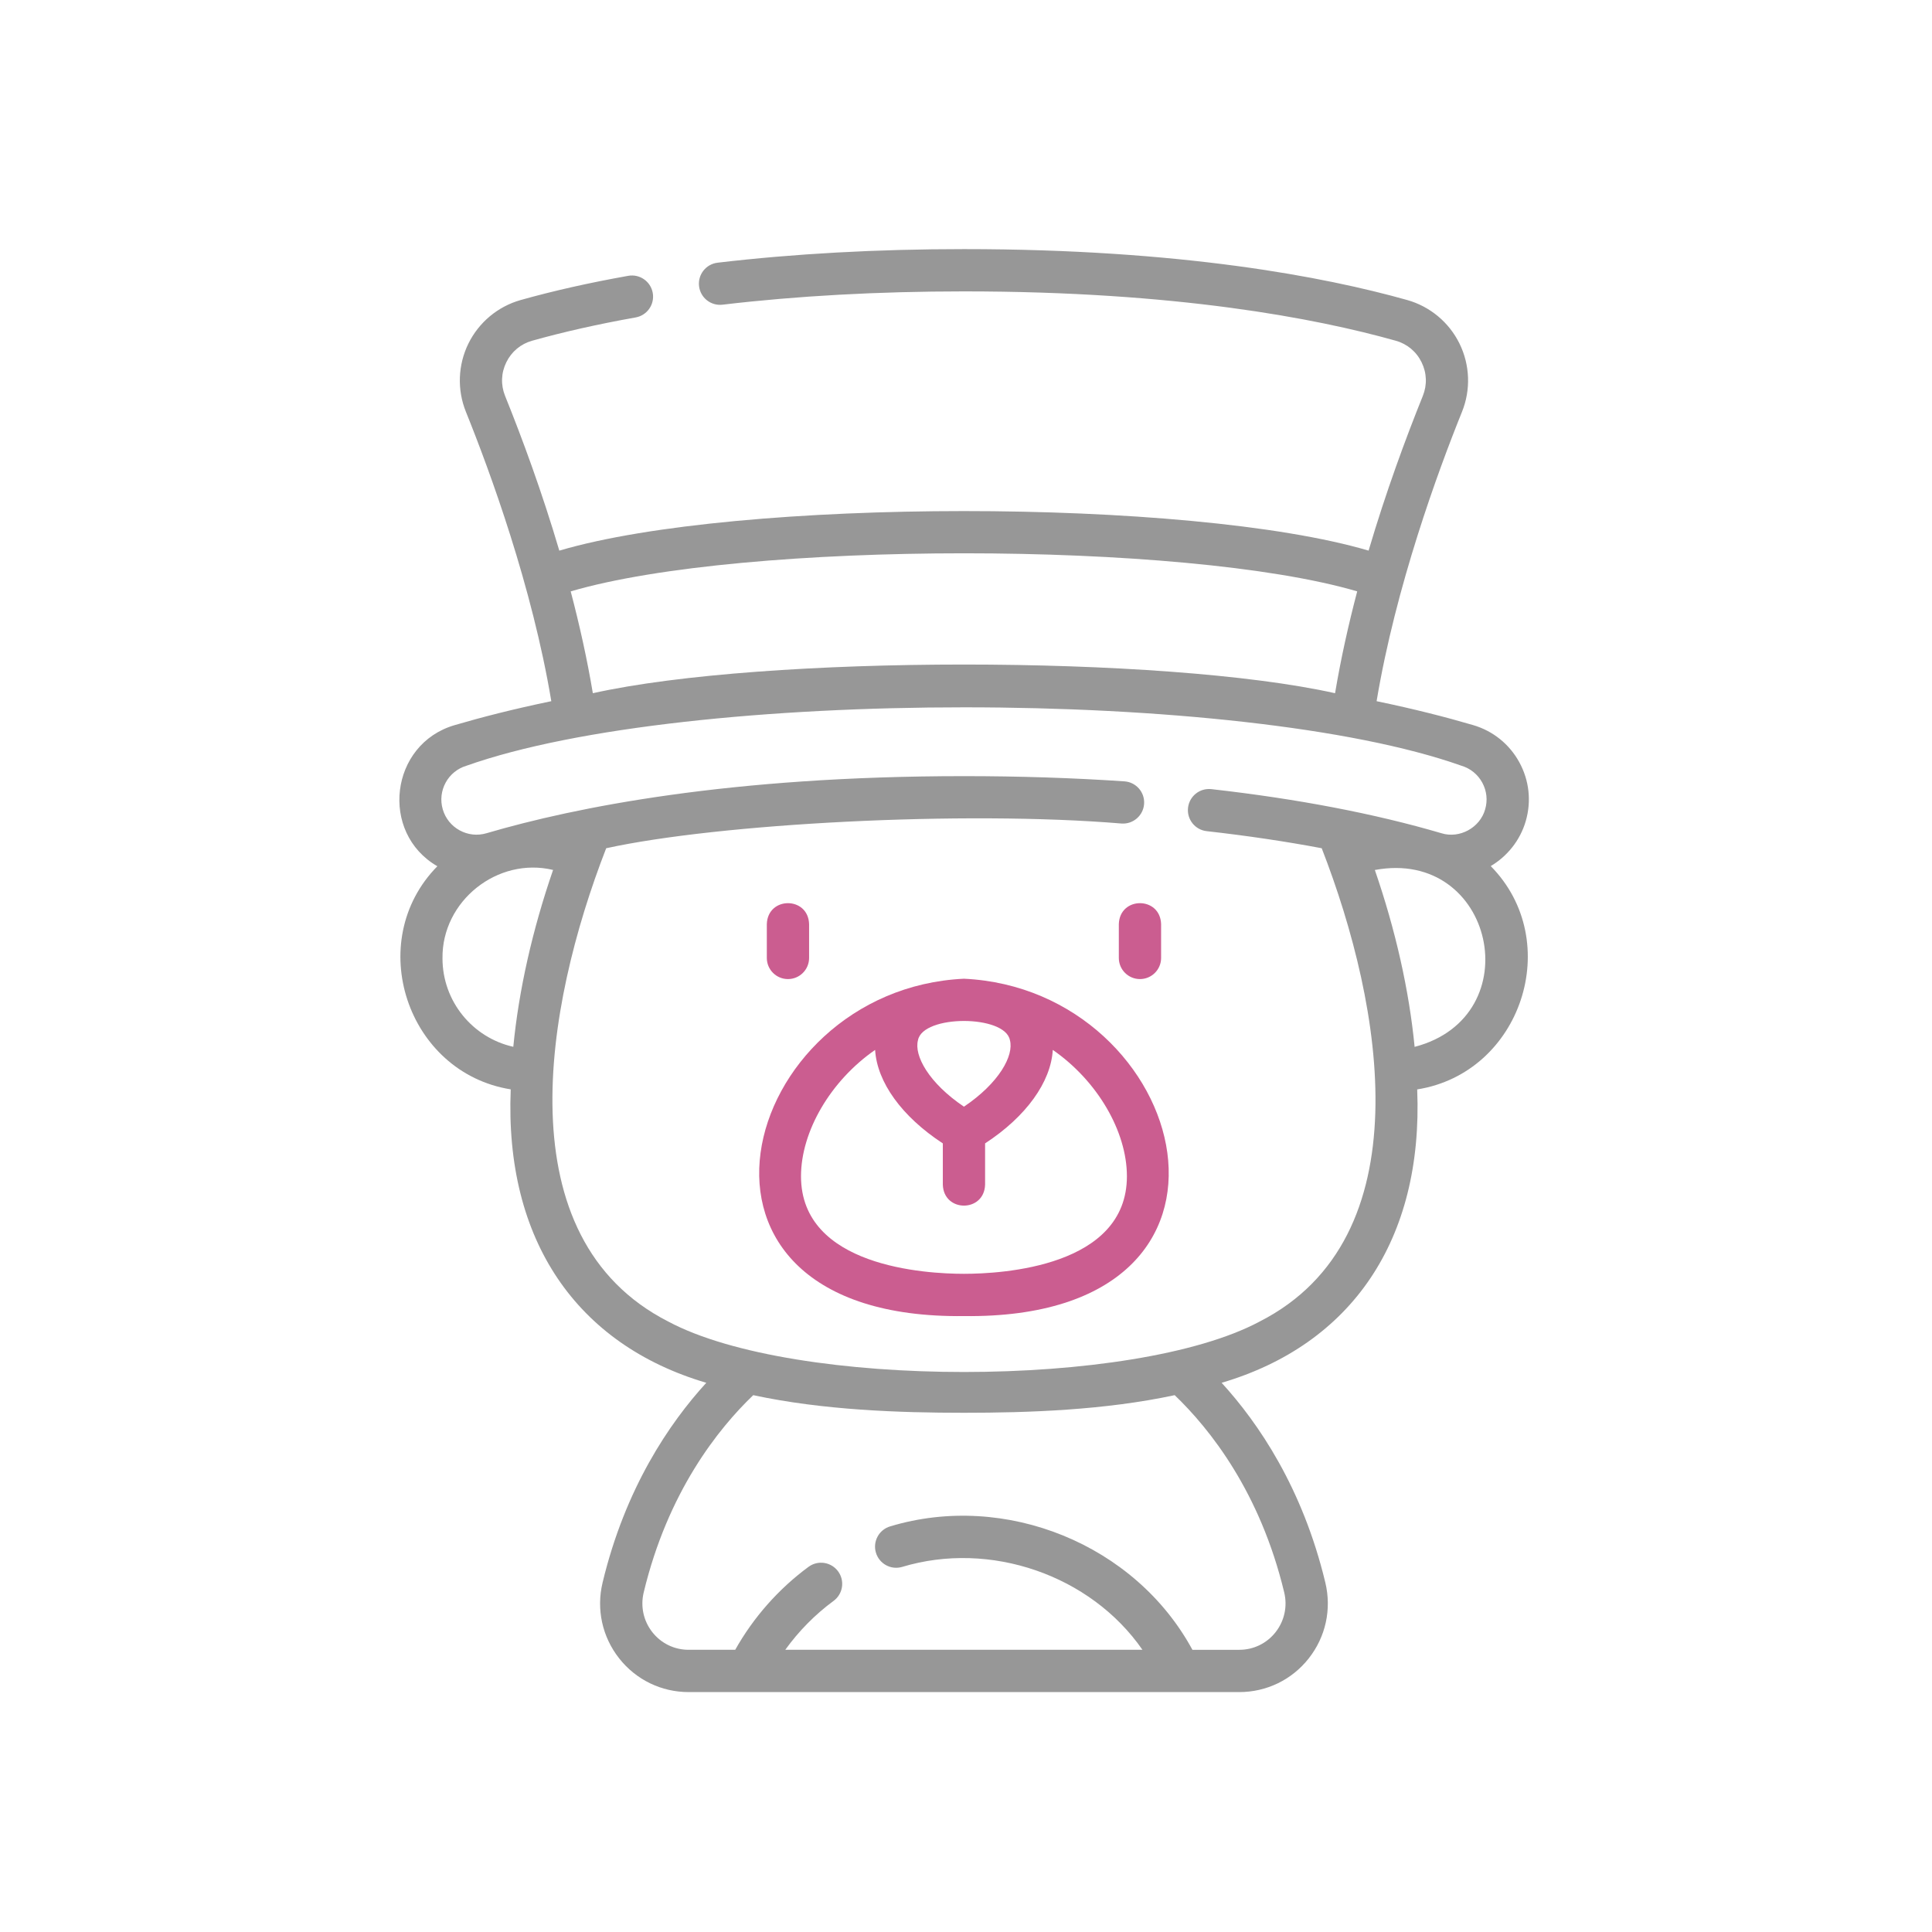 <svg width="254" height="254" viewBox="0 0 254 254" fill="none" xmlns="http://www.w3.org/2000/svg">
<mask id="mask0_5488_4802" style="mask-type:alpha" maskUnits="userSpaceOnUse" x="0" y="0" width="254" height="254">
<rect width="254" height="254" fill="#D9D9D9"/>
</mask>
<g mask="url(#mask0_5488_4802)">
<path d="M200.583 107.977C201.35 105.366 201.054 102.613 199.751 100.225C198.447 97.836 196.292 96.099 193.681 95.331C190.176 94.301 185.953 93.215 180.981 92.185C183.506 77.08 189.028 62.023 192.21 54.138C193.378 51.244 193.259 47.976 191.882 45.173C190.508 42.375 188 40.286 185.001 39.443C174.146 36.391 155.225 32.751 126.731 32.751C115.265 32.751 104.366 33.353 94.338 34.538C92.814 34.718 91.724 36.1 91.904 37.624C92.085 39.148 93.464 40.238 94.991 40.057C104.803 38.897 115.482 38.309 126.731 38.309C154.591 38.309 172.978 41.835 183.497 44.794C184.999 45.216 186.205 46.221 186.894 47.624C187.585 49.03 187.643 50.605 187.056 52.058C184.815 57.611 182.214 64.655 179.929 72.39C156.414 65.451 96.984 65.466 73.533 72.392C71.249 64.657 68.647 57.612 66.406 52.059C65.819 50.605 65.877 49.03 66.568 47.623C67.257 46.221 68.463 45.215 69.965 44.794C74.072 43.639 78.649 42.609 83.568 41.734C85.079 41.465 86.086 40.022 85.817 38.511C85.548 37 84.107 35.994 82.595 36.262C77.497 37.169 72.742 38.239 68.461 39.443C65.462 40.286 62.955 42.375 61.58 45.173C60.203 47.976 60.084 51.243 61.252 54.138C64.434 62.023 69.956 77.081 72.481 92.185C67.51 93.215 63.287 94.301 59.781 95.331C51.242 97.813 49.88 109.488 57.498 113.885C47.772 123.775 53.503 141.031 67.145 143.219C66.327 163.055 75.819 176.77 92.856 181.796C88.008 187.1 82.205 195.63 79.222 208.065C78.38 211.572 79.176 215.204 81.405 218.031C83.623 220.844 86.95 222.458 90.532 222.458H162.932C166.514 222.458 169.841 220.844 172.059 218.031C174.288 215.204 175.084 211.572 174.242 208.065C171.259 195.631 165.456 187.1 160.608 181.796C177.643 176.77 187.134 163.059 186.319 143.225C200.004 141.059 205.743 123.758 195.986 113.865C198.156 112.577 199.841 110.5 200.583 107.977ZM75.03 77.749C97.781 71.069 155.735 71.08 178.432 77.747C177.286 82.102 176.28 86.608 175.521 91.136C152.947 86.11 100.515 86.11 77.941 91.136C77.183 86.609 76.176 82.104 75.03 77.749ZM58.174 125.992C58.08 118.455 65.407 112.626 72.714 114.371C69.987 122.269 68.202 130.215 67.484 137.623C62.163 136.437 58.174 131.673 58.174 125.992ZM168.837 209.363C169.279 211.203 168.862 213.109 167.694 214.59C166.537 216.058 164.801 216.9 162.932 216.9H156.768C149.254 203.032 132.184 196.105 117.041 200.669C115.568 201.099 114.723 202.642 115.153 204.115C115.583 205.588 117.124 206.434 118.599 206.004C130.18 202.506 143.392 207.08 150.197 216.899H103.24C105.005 214.445 107.154 212.263 109.594 210.466C110.829 209.555 111.093 207.815 110.182 206.58C109.272 205.345 107.532 205.082 106.297 205.992C102.356 208.896 99.05 212.643 96.658 216.899H90.531C88.662 216.899 86.926 216.058 85.769 214.59C84.601 213.108 84.184 211.203 84.626 209.362C87.793 196.163 94.391 187.867 99.027 183.422C108.234 185.396 118.216 185.738 126.732 185.738C135.247 185.738 145.229 185.396 154.436 183.422C159.072 187.868 165.67 196.164 168.837 209.363ZM165.613 173.739C149.093 182.578 104.434 182.6 87.849 173.74C66.31 162.739 71.582 132.381 79.695 111.519C94.483 108.275 126.667 106.535 147.455 108.27C148.98 108.372 150.312 107.217 150.415 105.685C150.519 104.154 149.362 102.829 147.831 102.725C141.097 102.269 133.999 102.038 126.731 102.038C95.965 102.038 75.613 106.121 63.957 109.546C62.77 109.895 61.52 109.76 60.434 109.168C59.349 108.576 58.559 107.596 58.211 106.41C57.492 103.961 58.898 101.384 61.347 100.664C90.261 90.42 163.308 90.448 192.115 100.664C193.301 101.013 194.28 101.802 194.872 102.888C195.465 103.973 195.599 105.224 195.251 106.41C194.571 108.818 191.897 110.289 189.505 109.545C180.744 106.971 170.569 105.021 159.262 103.748C157.733 103.577 156.361 104.675 156.19 106.199C156.018 107.724 157.115 109.1 158.64 109.271C163.957 109.87 169.009 110.62 173.765 111.517C181.877 132.364 187.156 162.75 165.613 173.739ZM185.979 137.632C185.262 130.224 183.477 122.277 180.751 114.379C196.42 111.458 201.265 133.648 185.979 137.632Z" fill="#979797"/>
<path d="M103.593 128.719C105.128 128.719 106.372 127.475 106.372 125.94V121.494C106.259 117.82 100.927 117.823 100.814 121.494V125.94C100.814 127.475 102.058 128.719 103.593 128.719Z" fill="#CB5D90"/>
<path d="M149.871 128.719C151.406 128.719 152.65 127.475 152.65 125.941V121.494C152.536 117.82 147.204 117.823 147.092 121.494V125.941C147.092 127.475 148.336 128.719 149.871 128.719Z" fill="#CB5D90"/>
<path d="M126.731 128.673C97.031 130.064 85.128 173.519 126.731 173.025C168.337 173.518 156.429 130.063 126.731 128.673ZM126.731 145.495C122.1 142.376 120.142 138.766 120.688 136.751C121.327 133.384 132.136 133.385 132.774 136.751C133.32 138.765 131.363 142.376 126.731 145.495ZM126.731 167.468C121.706 167.468 105.308 166.543 105.308 154.644C105.308 148.76 109.178 142.098 115.051 138.031C115.306 142.262 118.541 146.784 123.953 150.322V155.748C124.066 159.422 129.398 159.42 129.51 155.748V150.322C134.921 146.785 138.156 142.262 138.411 138.031C144.284 142.098 148.155 148.761 148.155 154.645C148.155 166.543 131.757 167.468 126.731 167.468Z" fill="#CB5D90"/>
</g>
</svg>

